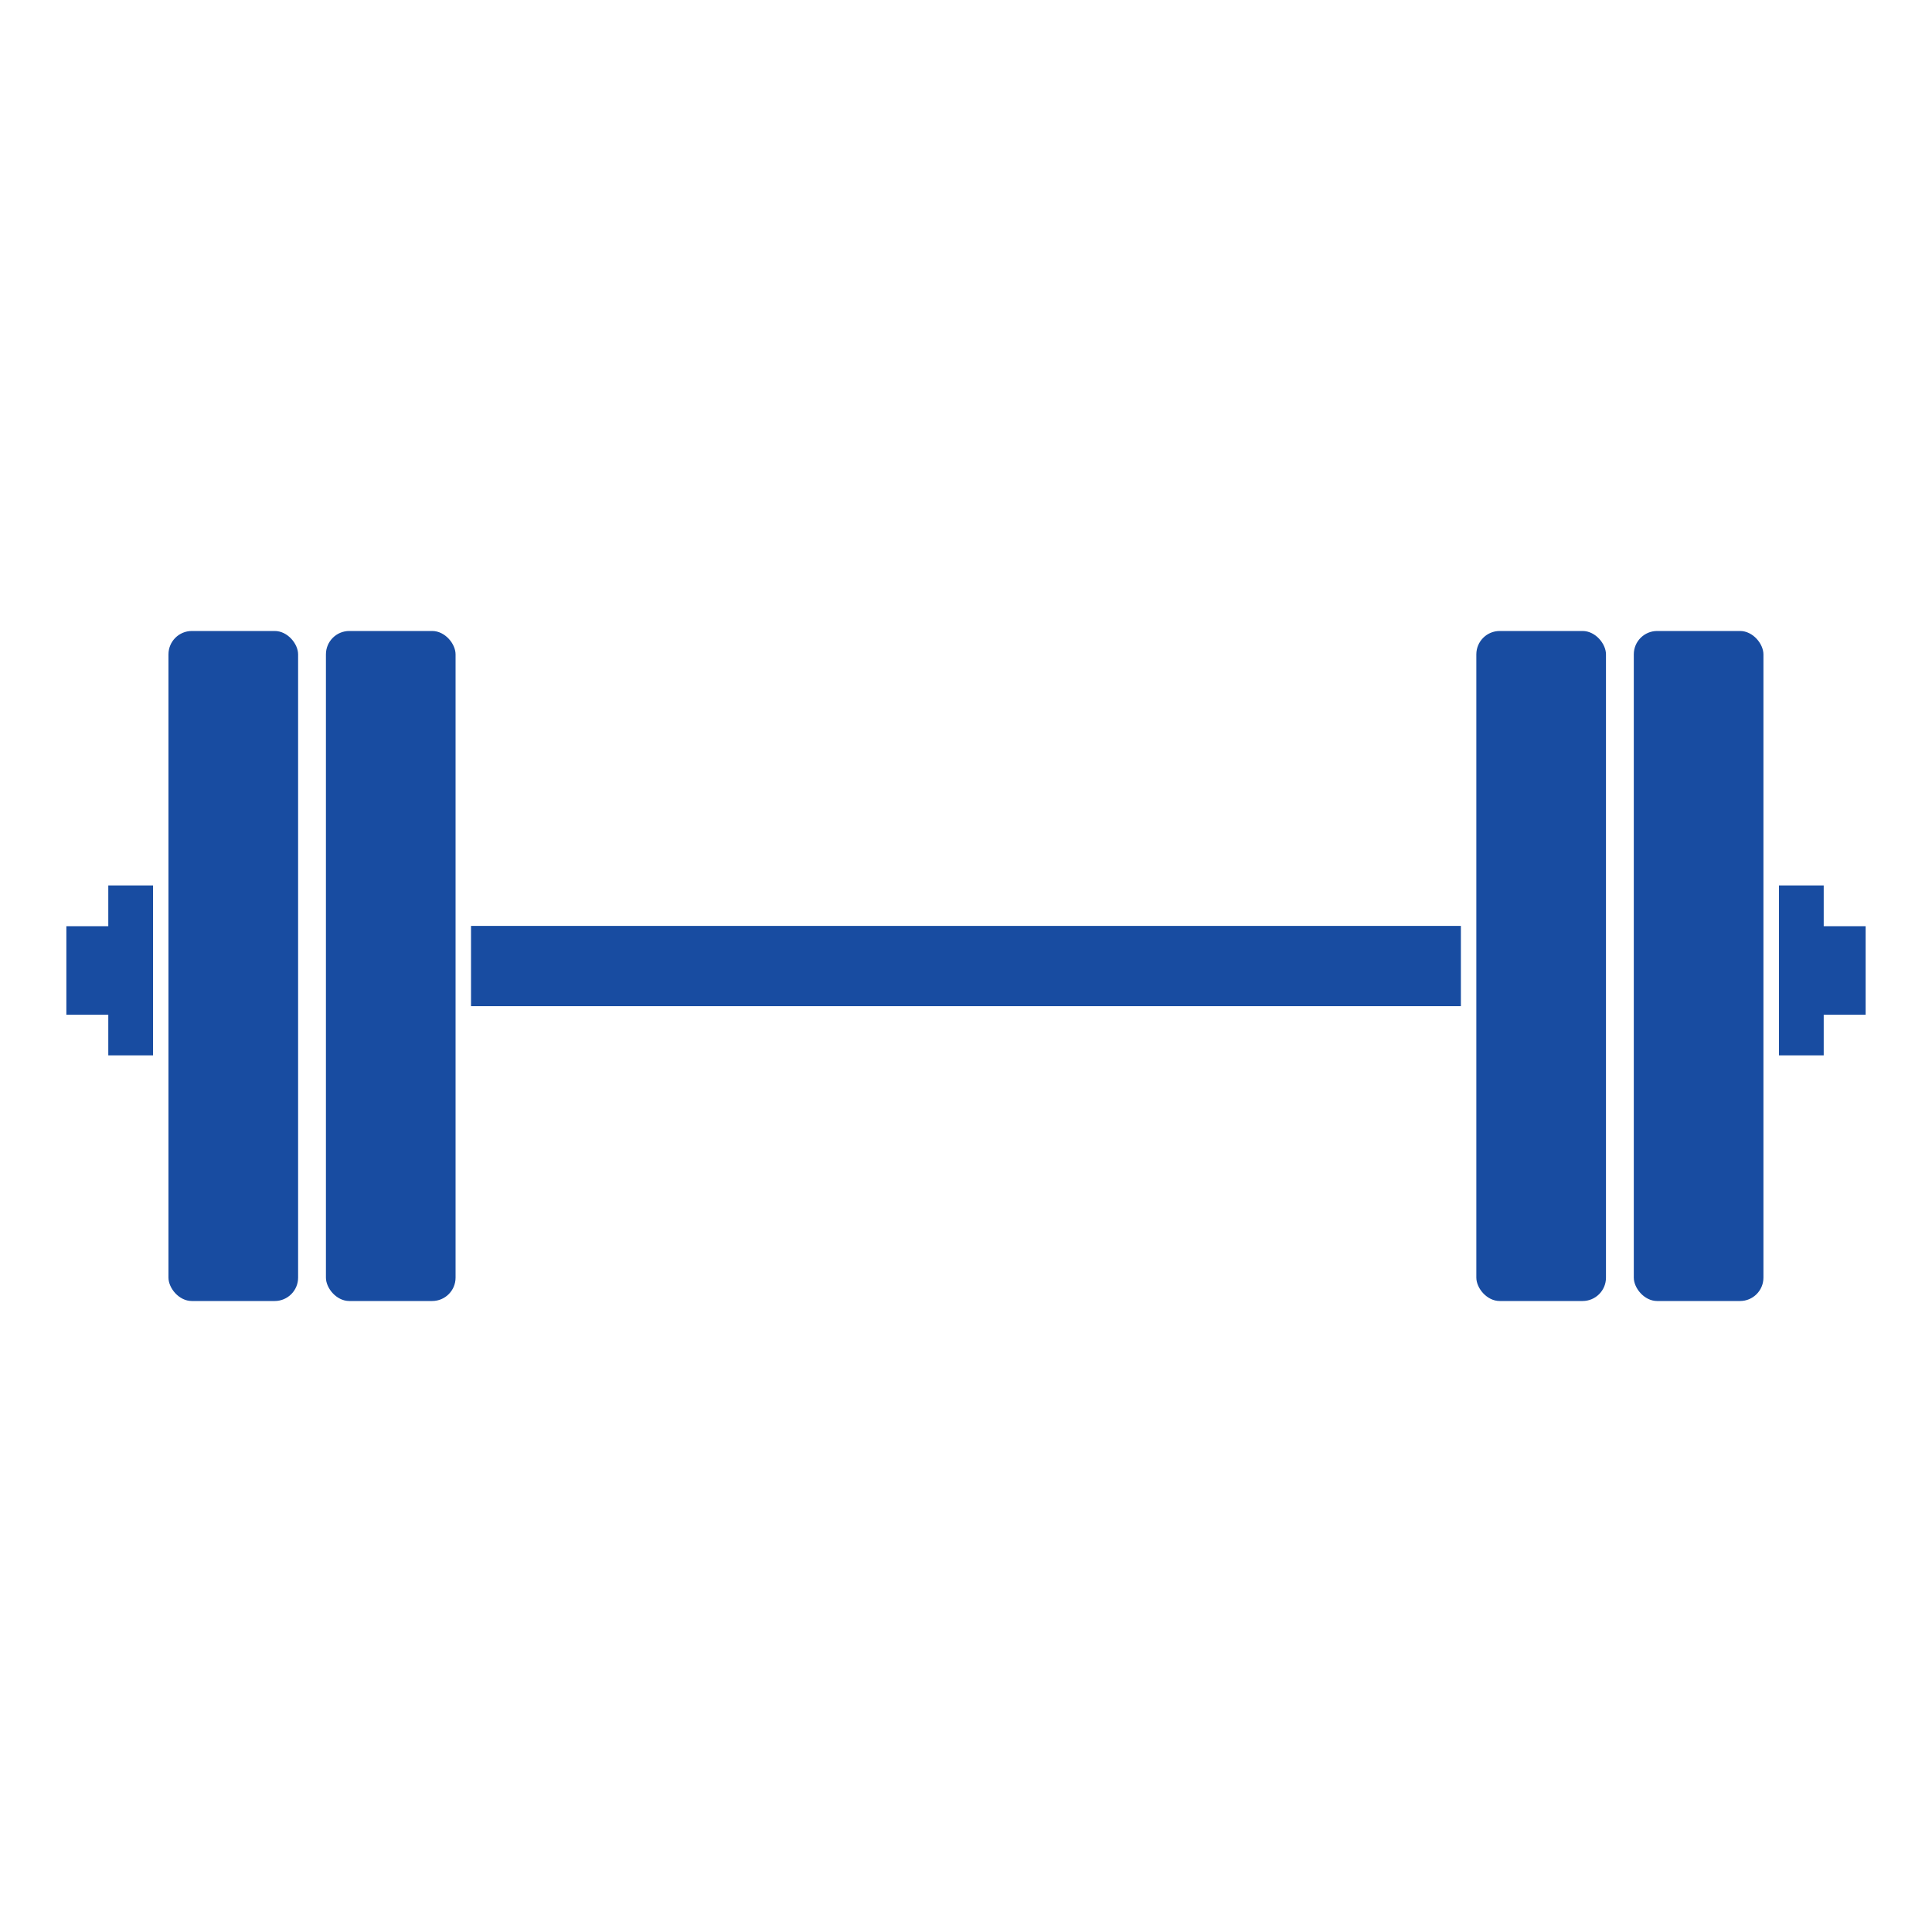 <svg xmlns="http://www.w3.org/2000/svg" id="Layer_2" data-name="Layer 2" viewBox="0 0 200 200"><defs><style>      .cls-1 {        fill: none;      }      .cls-1, .cls-2 {        stroke-width: 0px;      }      .cls-2 {        fill: #184ca1;      }    </style></defs><g id="Layer_1-2" data-name="Layer 1"><g><rect class="cls-1" width="200" height="200"></rect><g><g><rect class="cls-2" x="33.74" y="65.32" width="13.42" height="69.36" rx="2.42" ry="2.42"></rect><rect class="cls-2" x="17.44" y="65.32" width="13.42" height="69.36" rx="2.42" ry="2.42"></rect></g><g><rect class="cls-2" x="169.13" y="65.32" width="13.42" height="69.36" rx="2.42" ry="2.42"></rect><rect class="cls-2" x="152.83" y="65.32" width="13.42" height="69.36" rx="2.42" ry="2.42"></rect></g><rect class="cls-2" x="48.76" y="95.85" width="102.47" height="8.31"></rect><polygon class="cls-2" points="193.13 95.88 188.79 95.88 188.79 91.66 184.16 91.66 184.16 109.25 188.79 109.25 188.79 105.04 193.13 105.04 193.13 95.88"></polygon><polygon class="cls-2" points="6.87 105.04 11.21 105.04 11.21 109.25 15.84 109.25 15.84 91.66 11.21 91.66 11.21 95.88 6.87 95.88 6.87 105.04"></polygon></g></g></g></svg>